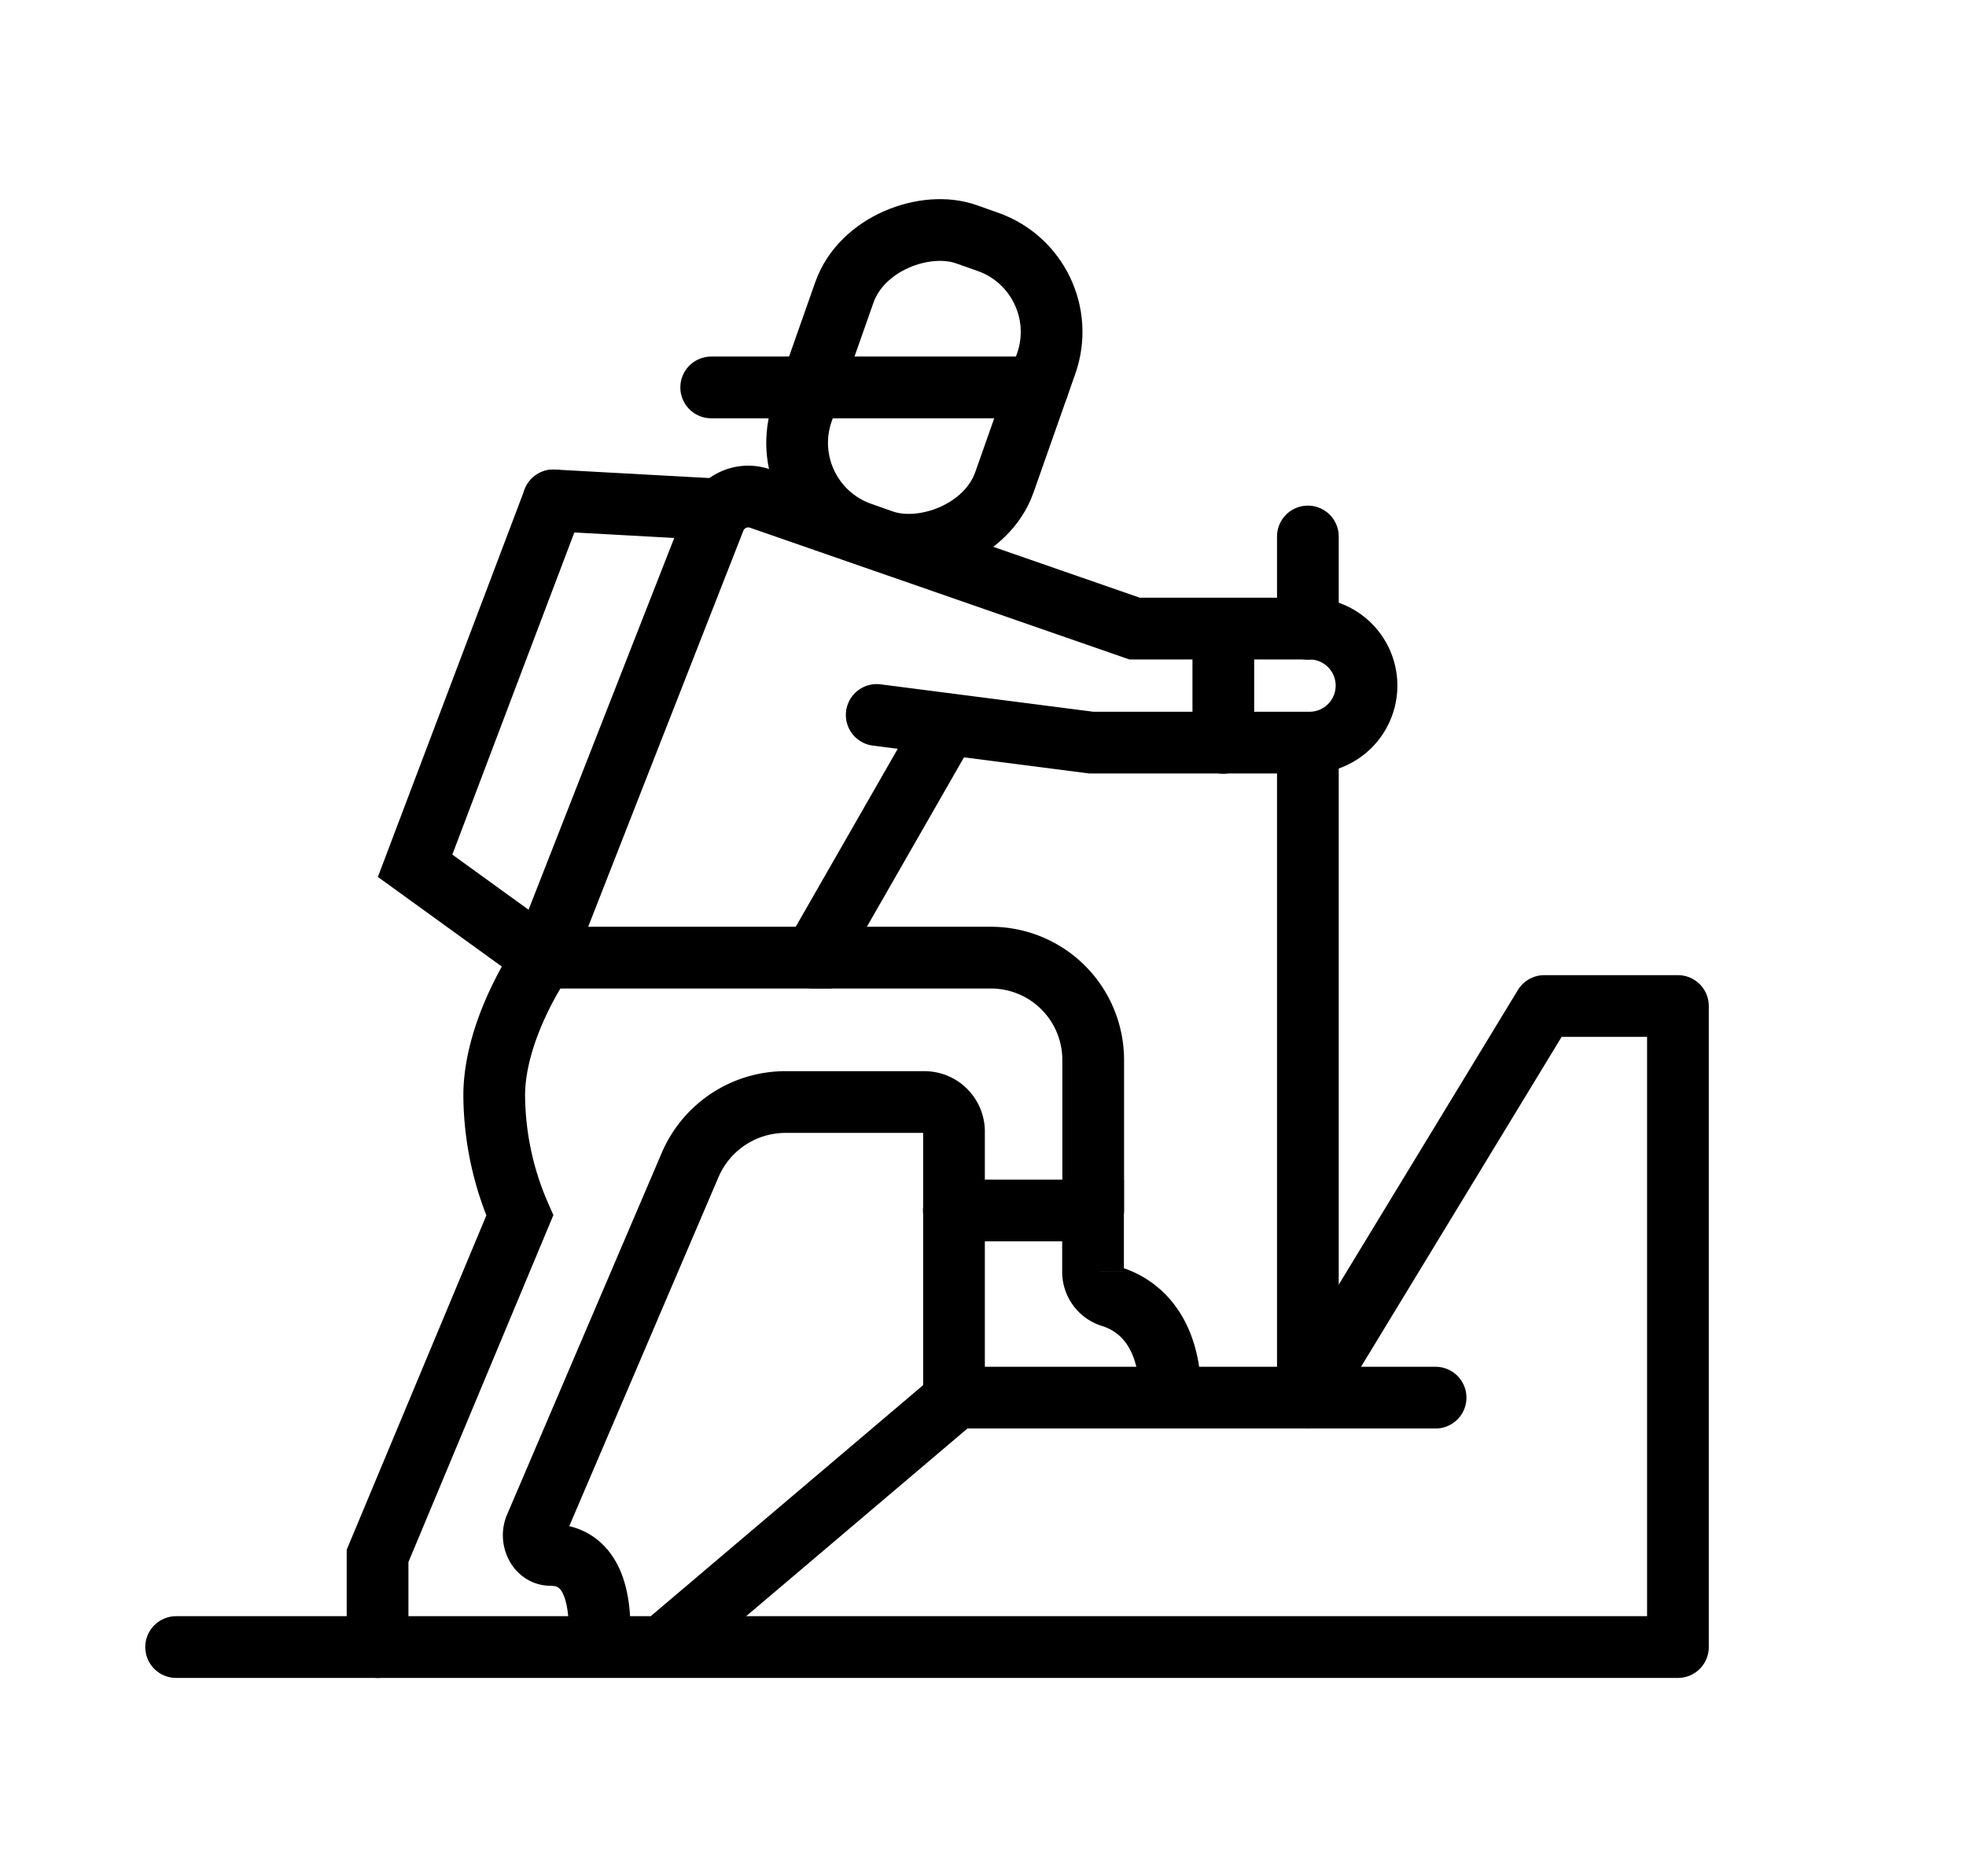 <?xml version="1.0" encoding="UTF-8"?> <svg xmlns="http://www.w3.org/2000/svg" id="Layer_1" data-name="Layer 1" viewBox="0 0 350.38 334.23"> <defs> <style>.cls-1,.cls-2{fill:none;stroke:#000;stroke-linecap:round;stroke-width:11px;}.cls-1{stroke-linejoin:round;}.cls-2{stroke-miterlimit:10;}</style> </defs> <polyline class="cls-1" points="31.39 293.47 299.04 293.47 299.04 179.25 275.22 179.25 232.78 249.03 255.85 249.03 170.4 249.03 117.99 293.47"></polyline> <path class="cls-2" d="M67.29,293.47V277.23l25.35-60.67a54.06,54.06,0,0,1-4.56-21.36c0-12,8.54-24.21,8.54-24.21l30.74-78.43a6.43,6.43,0,0,1,8.1-3.73L202.21,112h31.17a10.16,10.16,0,0,1,10.16,10.16h0a10.16,10.16,0,0,1-10.16,10.16H194.52l-38.27-4.93"></path> <polyline class="cls-2" points="168.84 129.05 145 170.63 96.62 170.63 73.98 154.26 98.64 89.16"></polyline> <line class="cls-2" x1="98.64" y1="89.16" x2="128.05" y2="90.78"></line> <path class="cls-2" d="M106.86,290.35c0-10.55-4.36-13.3-8.74-13.3-2.33,0-3.62-2.85-2.7-5L123,207.56a18.48,18.48,0,0,1,17-11.2h24.74a5.27,5.27,0,0,1,5.28,5.27V249"></path> <path class="cls-2" d="M170,215.68h24.8v10.93A4.6,4.6,0,0,0,198,231c4.08,1.25,10.6,5.24,10.6,18"></path> <path class="cls-2" d="M194.83,215.68V188.85a18.23,18.23,0,0,0-18.23-18.22H145"></path> <line class="cls-2" x1="218.02" y1="112.04" x2="218.02" y2="132.36"></line> <line class="cls-2" x1="233.09" y1="249.03" x2="233.09" y2="132.36"></line> <line class="cls-2" x1="233.09" y1="112.04" x2="233.09" y2="95.59"></line> <rect class="cls-2" x="136.52" y="49.96" width="56.44" height="38.14" rx="17.02" transform="translate(44.91 201.48) rotate(-70.6)"></rect> <line class="cls-2" x1="184.95" y1="69.03" x2="126.75" y2="69.03"></line> </svg> 
